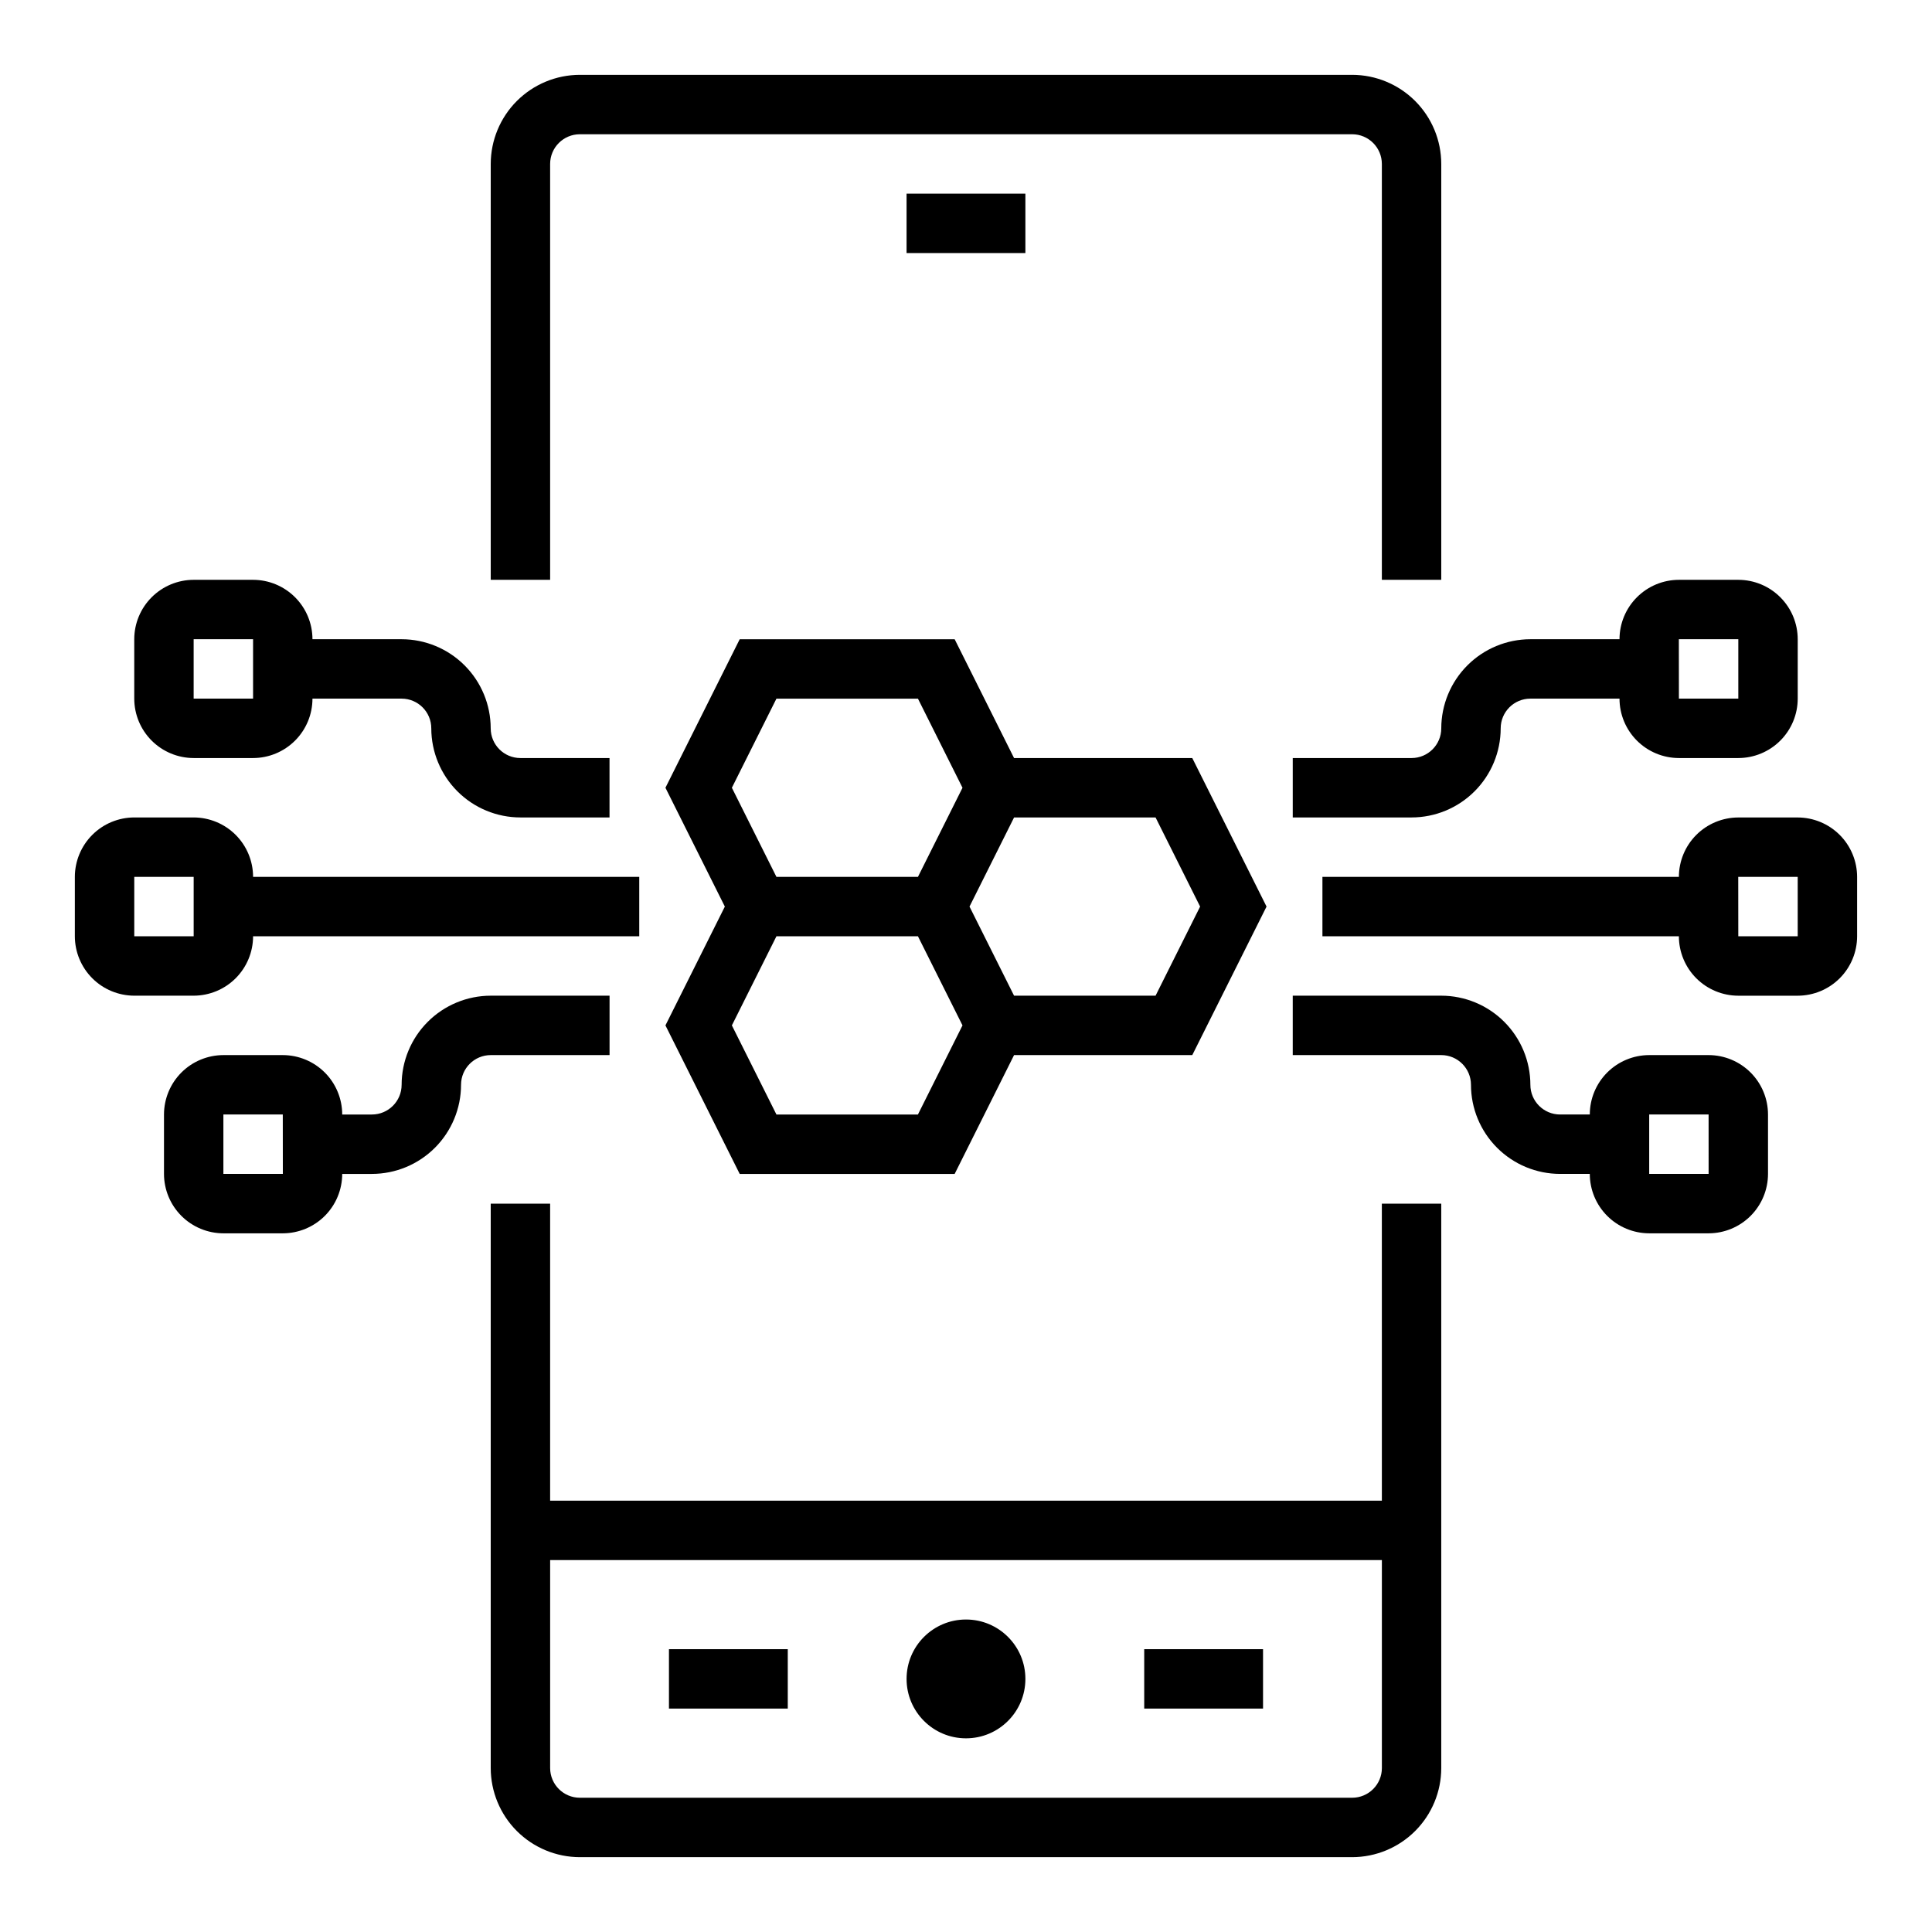 <?xml version="1.0" encoding="UTF-8"?>
<!-- Uploaded to: ICON Repo, www.iconrepo.com, Generator: ICON Repo Mixer Tools -->
<svg fill="#000000" width="800px" height="800px" version="1.1" viewBox="144 144 512 512" xmlns="http://www.w3.org/2000/svg">
 <g>
  <path d="m289.79 187.45c0.004-4.344 3.527-7.867 7.875-7.871h204.67c4.344 0.004 7.867 3.527 7.871 7.871v110.21h15.742v-110.21c-0.004-6.262-2.496-12.262-6.922-16.691-4.43-4.426-10.43-6.918-16.691-6.926h-204.67c-6.262 0.008-12.266 2.5-16.695 6.926-4.426 4.43-6.914 10.43-6.922 16.691v110.21h15.742z"/>
  <path d="m510.21 541.7h-220.42v-78.719h-15.742v149.57c0.008 6.262 2.496 12.266 6.922 16.691 4.43 4.426 10.434 6.918 16.695 6.926h204.67c6.262-0.008 12.262-2.5 16.691-6.926 4.426-4.426 6.918-10.43 6.922-16.691v-149.57h-15.742zm-7.871 78.719h-204.67c-4.348 0-7.871-3.523-7.875-7.871v-55.105h220.42v55.105c-0.004 4.348-3.527 7.871-7.871 7.871z"/>
  <path d="m415.74 588.93c0 8.695-7.047 15.746-15.742 15.746s-15.746-7.051-15.746-15.746c0-8.695 7.051-15.742 15.746-15.742s15.742 7.047 15.742 15.742"/>
  <path d="m321.28 581.05h31.488v15.742h-31.488z"/>
  <path d="m447.23 581.05h31.488v15.742h-31.488z"/>
  <path d="m384.25 195.32h31.488v15.742h-31.488z"/>
  <path d="m340.03 455.1h56.965l15.742-31.488h47.23l19.68-39.359-19.68-39.359h-47.23l-15.742-31.488h-56.965l-19.68 39.359 15.742 31.488-15.742 31.488zm47.23-15.742h-37.496l-11.809-23.617 11.809-23.617h37.5l11.809 23.617zm74.785-55.105-11.809 23.617h-37.496l-11.809-23.617 11.809-23.617h37.5zm-112.28-55.105h37.5l11.809 23.617-11.809 23.617h-37.5l-11.809-23.617z"/>
  <path d="m195.32 344.89h15.746c4.172-0.004 8.176-1.668 11.125-4.617 2.953-2.953 4.613-6.953 4.617-11.129h23.617c4.348 0.004 7.871 3.527 7.871 7.875 0.008 6.262 2.5 12.262 6.926 16.691 4.426 4.426 10.43 6.918 16.691 6.922h23.617v-15.742h-23.617c-4.348-0.004-7.867-3.527-7.871-7.871-0.008-6.262-2.496-12.266-6.926-16.691-4.426-4.43-10.43-6.918-16.691-6.926h-23.617c-0.004-4.176-1.664-8.176-4.617-11.125-2.949-2.953-6.953-4.613-11.125-4.617h-15.746c-4.172 0.004-8.172 1.664-11.125 4.617-2.953 2.949-4.613 6.949-4.617 11.125v15.742c0.004 4.176 1.664 8.176 4.617 11.129 2.953 2.949 6.953 4.613 11.125 4.617zm0-31.488h15.746v15.742h-15.746z"/>
  <path d="m211.07 392.12h102.34v-15.742h-102.34c-0.004-4.176-1.668-8.176-4.617-11.129-2.953-2.949-6.953-4.609-11.129-4.617h-15.742c-4.176 0.008-8.176 1.668-11.125 4.617-2.953 2.953-4.613 6.953-4.621 11.129v15.742c0.008 4.176 1.668 8.176 4.621 11.129 2.949 2.949 6.949 4.609 11.125 4.617h15.742c4.176-0.008 8.176-1.668 11.129-4.617 2.949-2.953 4.613-6.953 4.617-11.129zm-31.488-15.742h15.742v15.742h-15.742z"/>
  <path d="m305.54 423.61v-15.742h-31.488c-6.262 0.008-12.266 2.496-16.691 6.926-4.43 4.426-6.918 10.43-6.926 16.691-0.004 4.344-3.523 7.867-7.871 7.871h-7.871c-0.008-4.176-1.668-8.176-4.617-11.129-2.953-2.949-6.953-4.609-11.129-4.617h-15.742c-4.176 0.008-8.176 1.668-11.129 4.617-2.949 2.953-4.609 6.953-4.617 11.129v15.742c0.008 4.176 1.668 8.176 4.617 11.129 2.953 2.949 6.953 4.609 11.129 4.617h15.742c4.176-0.008 8.176-1.668 11.129-4.617 2.949-2.953 4.609-6.953 4.617-11.129h7.871c6.262-0.004 12.262-2.496 16.691-6.922 4.426-4.43 6.918-10.434 6.926-16.691 0-4.348 3.523-7.871 7.871-7.875zm-102.34 31.488v-15.742h15.742l0.016 15.742z"/>
  <path d="m620.41 360.64h-15.742c-4.176 0.008-8.176 1.668-11.129 4.617-2.949 2.953-4.609 6.953-4.617 11.129h-94.465v15.742h94.465c0.008 4.176 1.668 8.176 4.617 11.129 2.953 2.949 6.953 4.609 11.129 4.617h15.742c4.176-0.008 8.176-1.668 11.129-4.617 2.949-2.953 4.609-6.953 4.617-11.129v-15.742c-0.008-4.176-1.668-8.176-4.617-11.129-2.953-2.949-6.953-4.609-11.129-4.617zm0 31.488h-15.742l-0.016-15.742h15.758z"/>
  <path d="m518.08 344.89h-31.488v15.742h31.488c6.262-0.004 12.266-2.496 16.691-6.922 4.43-4.43 6.918-10.43 6.926-16.691 0.004-4.348 3.523-7.871 7.871-7.875h23.617c0.004 4.176 1.664 8.176 4.617 11.129 2.949 2.949 6.953 4.613 11.125 4.617h15.746c4.172-0.004 8.176-1.668 11.125-4.617 2.953-2.953 4.613-6.953 4.617-11.129v-15.742c-0.004-4.176-1.664-8.176-4.617-11.125-2.949-2.953-6.953-4.613-11.125-4.617h-15.746c-4.172 0.004-8.176 1.664-11.125 4.617-2.953 2.949-4.613 6.949-4.617 11.125h-23.617c-6.262 0.008-12.262 2.496-16.691 6.926-4.426 4.426-6.918 10.43-6.926 16.691 0 4.344-3.523 7.867-7.871 7.871zm70.848-31.488h15.742v15.742h-15.742l-0.016-15.742z"/>
  <path d="m596.8 423.61h-15.746c-4.172 0.008-8.176 1.668-11.125 4.617-2.953 2.953-4.613 6.953-4.617 11.129h-7.875c-4.344-0.004-7.867-3.527-7.871-7.871-0.008-6.262-2.496-12.266-6.926-16.691-4.426-4.43-10.43-6.918-16.691-6.926h-39.359v15.742h39.359c4.348 0.004 7.871 3.527 7.875 7.875 0.004 6.258 2.496 12.262 6.922 16.691 4.43 4.426 10.43 6.918 16.691 6.922h7.875c0.004 4.176 1.664 8.176 4.617 11.129 2.949 2.949 6.953 4.609 11.125 4.617h15.746c4.172-0.008 8.172-1.668 11.125-4.617 2.953-2.953 4.613-6.953 4.617-11.129v-15.742c-0.004-4.176-1.664-8.176-4.617-11.129-2.953-2.949-6.953-4.609-11.125-4.617zm0 31.488h-15.746v-15.742h15.742z"/>
 </g>
</svg>